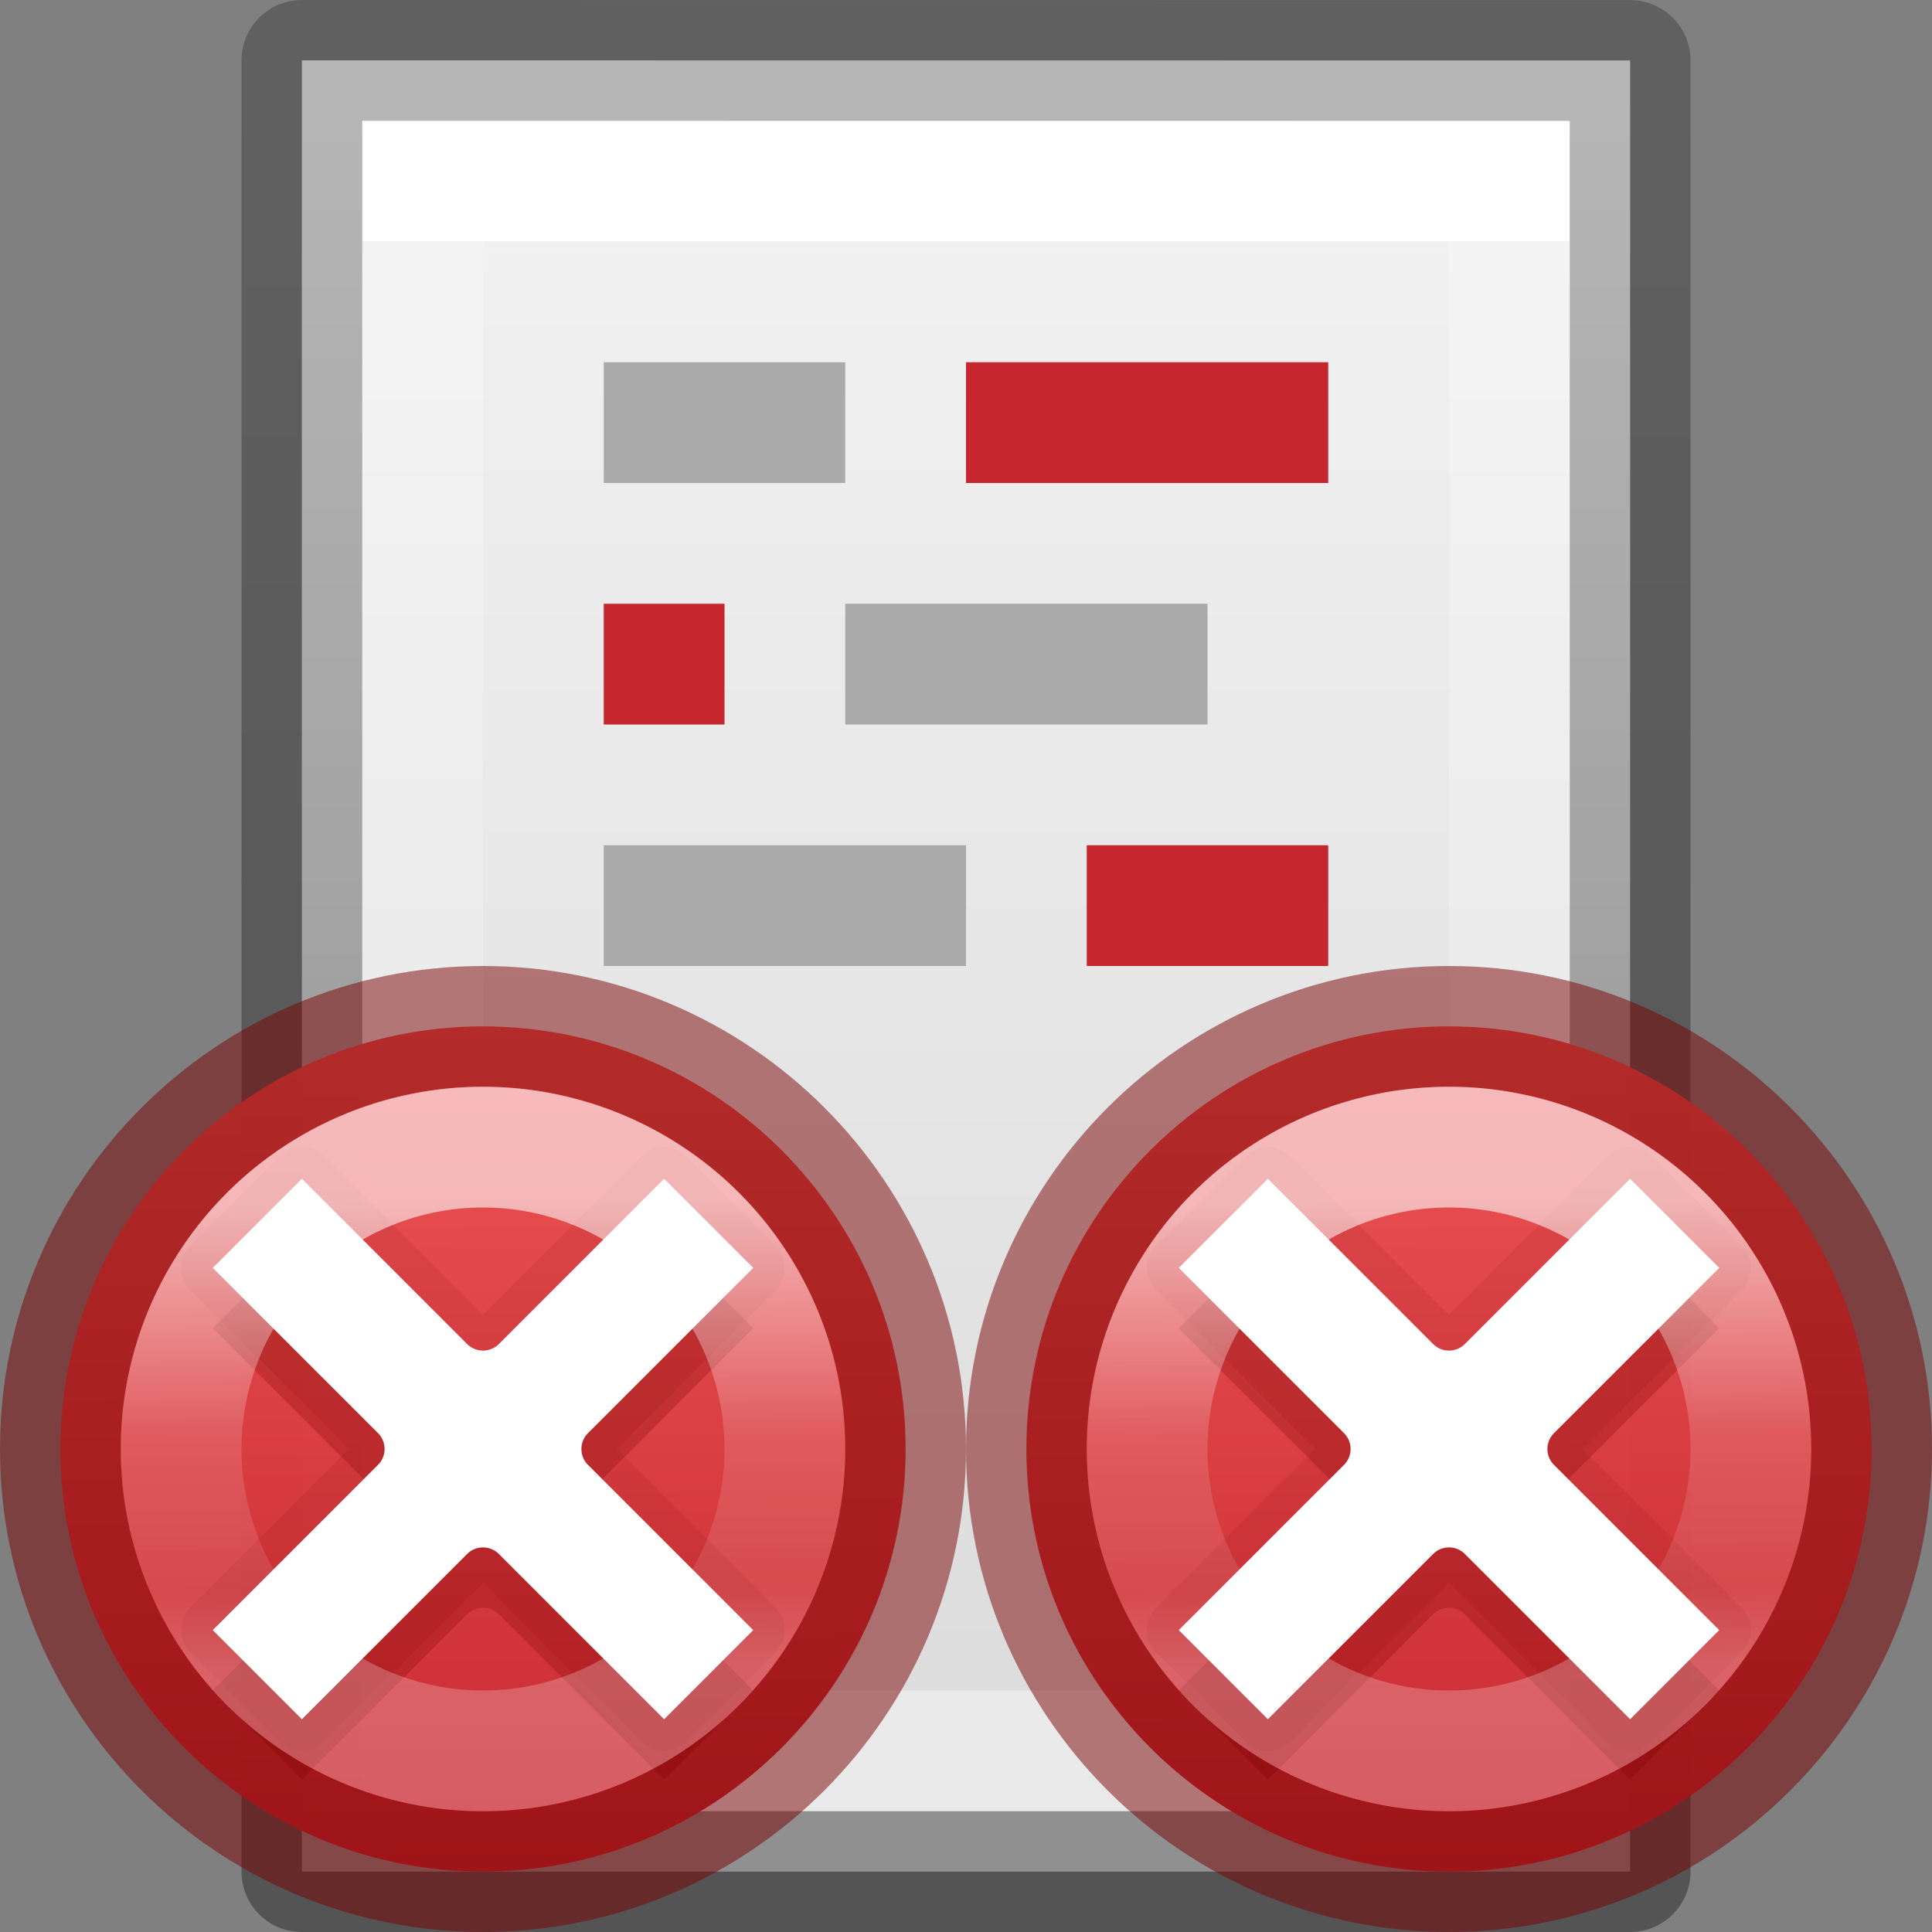<svg height="16" width="16" xmlns="http://www.w3.org/2000/svg" xmlns:xlink="http://www.w3.org/1999/xlink"><rect width="100%" height="100%" fill="#808080" stroke="none"/><linearGradient id="a" gradientUnits="userSpaceOnUse" x1="12" x2="12.03" xlink:href="#d" y1="8.5" y2="15.462"/><linearGradient id="b" gradientTransform="matrix(.612 0 0 .612 -387.022 80.683)" gradientUnits="userSpaceOnUse" x1="651.566" x2="651.634" xlink:href="#c" y1="-115.565" y2="-109.274"/><linearGradient id="c" gradientTransform="matrix(.612 0 0 .612 -387.022 80.683)" gradientUnits="userSpaceOnUse" x1="651.566" x2="651.634" y1="-115.565" y2="-109.274"><stop offset="0" stop-color="#fff"/><stop offset=".508" stop-color="#fff" stop-opacity=".235"/><stop offset=".835" stop-color="#fff" stop-opacity=".157"/><stop offset="1" stop-color="#fff" stop-opacity=".392"/></linearGradient><linearGradient id="d" gradientUnits="userSpaceOnUse" x1="12" x2="12.03" y1="8.5" y2="15.462"><stop offset="0" stop-color="#ed5353"/><stop offset="1" stop-color="#c6262e"/></linearGradient><linearGradient id="e" gradientTransform="matrix(.254 0 0 .305 19.129 -.685)" gradientUnits="userSpaceOnUse" x1="-51.786" x2="-51.786" y1="50.786" y2="2.906"><stop offset="0" stop-opacity=".34"/><stop offset="1" stop-opacity=".247"/></linearGradient><linearGradient id="f" gradientTransform="matrix(.243 0 0 .351 2.162 -.432)" gradientUnits="userSpaceOnUse" x1="24" x2="24" y1="6.923" y2="41.077"><stop offset="0" stop-color="#fff"/><stop offset="0" stop-color="#fff" stop-opacity=".235"/><stop offset="1" stop-color="#fff" stop-opacity=".157"/><stop offset="1" stop-color="#fff" stop-opacity=".392"/></linearGradient><linearGradient id="g" gradientTransform="matrix(.314 0 0 .326 .457 -.322)" gradientUnits="userSpaceOnUse" x1="25.132" x2="25.132" y1=".985" y2="47.013"><stop offset="0" stop-color="#f4f4f4"/><stop offset="1" stop-color="#dbdbdb"/></linearGradient><path d="m2.5.5c2.521 0 11.0.001 11.0.001l0 14.999s-7.333 0-11 0c0-5 0-10 0-15z" fill="url(#g)" stroke-width="1.086"/><path d="m12.5 14.5h-9v-13h9z" fill="none" stroke="url(#f)" stroke-linecap="round"/><path d="m2.5.5c2.521 0 11.0.001 11.0.001l0 14.999s-7.333 0-11 0c0-5 0-10.0 0-15z" fill="none" stroke="url(#e)" stroke-linejoin="round" stroke-width="1"/><path d="m5 5h1v1h-1z" fill="#c6262e"/><path d="m8 3h3v1h-3z" fill="#c6262e"/><g fill="#aaa"><path d="m5 3h2v1h-2z"/><path d="m7 5h3v1h-3z"/><path d="m5 7h3v1h-3z"/></g><path d="m9 7h2v1h-2z" fill="#c6262e"/><path d="m12 8.5c-1.93 0-3.5 1.57-3.5 3.5s1.57 3.5 3.5 3.5 3.5-1.57 3.5-3.5-1.57-3.5-3.5-3.5z" fill="url(#d)" opacity=".99" stroke="#7a0000" stroke-opacity=".502"/><path d="m10.496 9.5a.262.262 0 0 0 -.182.076l-.738.738a.262.262 0 0 0 0 .371l1.314 1.314-1.314 1.314a.262.262 0 0 0 0 .371l.738.738a.262.262 0 0 0 .371 0l1.314-1.314 1.314 1.314a.262.262 0 0 0 .371 0l.738-.738a.262.262 0 0 0 0-.371l-1.314-1.314 1.314-1.314a.262.262 0 0 0 0-.371l-.738-.738a.262.262 0 0 0 -.371 0l-1.314 1.314-1.314-1.314a.262.262 0 0 0 -.189-.076zm1.502 1.854a.262.262 0 0 0 .002 0 .262.262 0 0 0 .225.021c-.022.014-.044.033-.055.037-.027.011-.14.033-.17.033-.03 0-.142-.022-.17-.033-.011-.004-.033-.024-.057-.039a.262.262 0 0 0 .225-.02zm.629.42a.262.262 0 0 0 .02.225.262.262 0 0 0 0 .002.262.262 0 0 0 -.021.225c-.014-.022-.033-.044-.037-.055-.011-.027-.033-.14-.033-.17 0-.03.022-.142.033-.17.004-.011.024-.033.039-.057zm-1.252.002c.014.022.033.044.037.055.011.027.033.14.033.17 0 .03-.022.142-.033.17-.004.011-.024.033-.039.057a.262.262 0 0 0 -.02-.225.262.262 0 0 0 0-.002.262.262 0 0 0 .021-.225zm.625.779c.03 0 .142.022.17.033.011.004.033.024.057.039a.262.262 0 0 0 -.225.02.262.262 0 0 0 -.002 0 .262.262 0 0 0 -.225-.021c.022-.014.044-.033.055-.037.027-.011.14-.033.17-.033z" fill="#7a0000" opacity=".1"/><path d="m10.5 10.262-.738.738 1.369 1.369a.186.186 0 0 1 0 .262l-1.369 1.369.738.738 1.369-1.369a.186.186 0 0 1 .262 0l1.369 1.369.738-.738-1.369-1.369a.186.186 0 0 1 0-.262l1.369-1.369-.738-.738-1.369 1.369a.186.186 0 0 1 -.262 0z" fill="#7a0000" opacity=".25"/><path d="m10.5 9.762-.738.738 1.369 1.369a.186.186 0 0 1 0 .262l-1.369 1.369.738.738 1.369-1.369a.186.186 0 0 1 .262 0l1.369 1.369.738-.738-1.369-1.369a.186.186 0 0 1 0-.262l1.369-1.369-.738-.738-1.369 1.369a.186.186 0 0 1 -.262 0z" fill="#fff"/><path d="m14.5 12a2.5 2.5 0 0 1 -2.5 2.5 2.5 2.5 0 0 1 -2.5-2.5 2.5 2.5 0 0 1 2.5-2.5 2.5 2.5 0 0 1 2.5 2.5z" fill="none" opacity=".6" stroke="url(#c)" stroke-linecap="round"/><g transform="translate(-8)"><path d="m12 8.5c-1.93 0-3.5 1.57-3.5 3.5s1.57 3.5 3.5 3.5 3.5-1.57 3.5-3.5-1.57-3.5-3.5-3.5z" fill="url(#a)" opacity=".99" stroke="#7a0000" stroke-opacity=".502"/><path d="m10.496 9.5a.262.262 0 0 0 -.182.076l-.738.738a.262.262 0 0 0 0 .371l1.314 1.314-1.314 1.314a.262.262 0 0 0 0 .371l.738.738a.262.262 0 0 0 .371 0l1.314-1.314 1.314 1.314a.262.262 0 0 0 .371 0l.738-.738a.262.262 0 0 0 0-.371l-1.314-1.314 1.314-1.314a.262.262 0 0 0 0-.371l-.738-.738a.262.262 0 0 0 -.371 0l-1.314 1.314-1.314-1.314a.262.262 0 0 0 -.189-.076zm1.502 1.854a.262.262 0 0 0 .002 0 .262.262 0 0 0 .225.021c-.022.014-.044.033-.055.037-.027.011-.14.033-.17.033-.03 0-.142-.022-.17-.033-.011-.004-.033-.024-.057-.039a.262.262 0 0 0 .225-.02zm.629.42a.262.262 0 0 0 .02.225.262.262 0 0 0 0 .002.262.262 0 0 0 -.021.225c-.014-.022-.033-.044-.037-.055-.011-.027-.033-.14-.033-.17 0-.03.022-.142.033-.17.004-.011.024-.033.039-.057zm-1.252.002c.014.022.033.044.037.055.011.027.033.14.033.17 0 .03-.022.142-.033.17-.004.011-.024.033-.039.057a.262.262 0 0 0 -.02-.225.262.262 0 0 0 0-.002.262.262 0 0 0 .021-.225zm.625.779c.03 0 .142.022.17.033.011.004.033.024.057.039a.262.262 0 0 0 -.225.02.262.262 0 0 0 -.002 0 .262.262 0 0 0 -.225-.021c.022-.014.044-.033.055-.037.027-.011.14-.033.17-.033z" fill="#7a0000" opacity=".1"/><path d="m10.5 10.262-.738.738 1.369 1.369a.186.186 0 0 1 0 .262l-1.369 1.369.738.738 1.369-1.369a.186.186 0 0 1 .262 0l1.369 1.369.738-.738-1.369-1.369a.186.186 0 0 1 0-.262l1.369-1.369-.738-.738-1.369 1.369a.186.186 0 0 1 -.262 0z" fill="#7a0000" opacity=".25"/><path d="m10.5 9.762-.738.738 1.369 1.369a.186.186 0 0 1 0 .262l-1.369 1.369.738.738 1.369-1.369a.186.186 0 0 1 .262 0l1.369 1.369.738-.738-1.369-1.369a.186.186 0 0 1 0-.262l1.369-1.369-.738-.738-1.369 1.369a.186.186 0 0 1 -.262 0z" fill="#fff"/><path d="m14.5 12a2.5 2.5 0 0 1 -2.5 2.5 2.5 2.5 0 0 1 -2.5-2.5 2.5 2.5 0 0 1 2.5-2.5 2.5 2.5 0 0 1 2.5 2.5z" fill="none" opacity=".6" stroke="url(#b)" stroke-linecap="round"/></g></svg>
